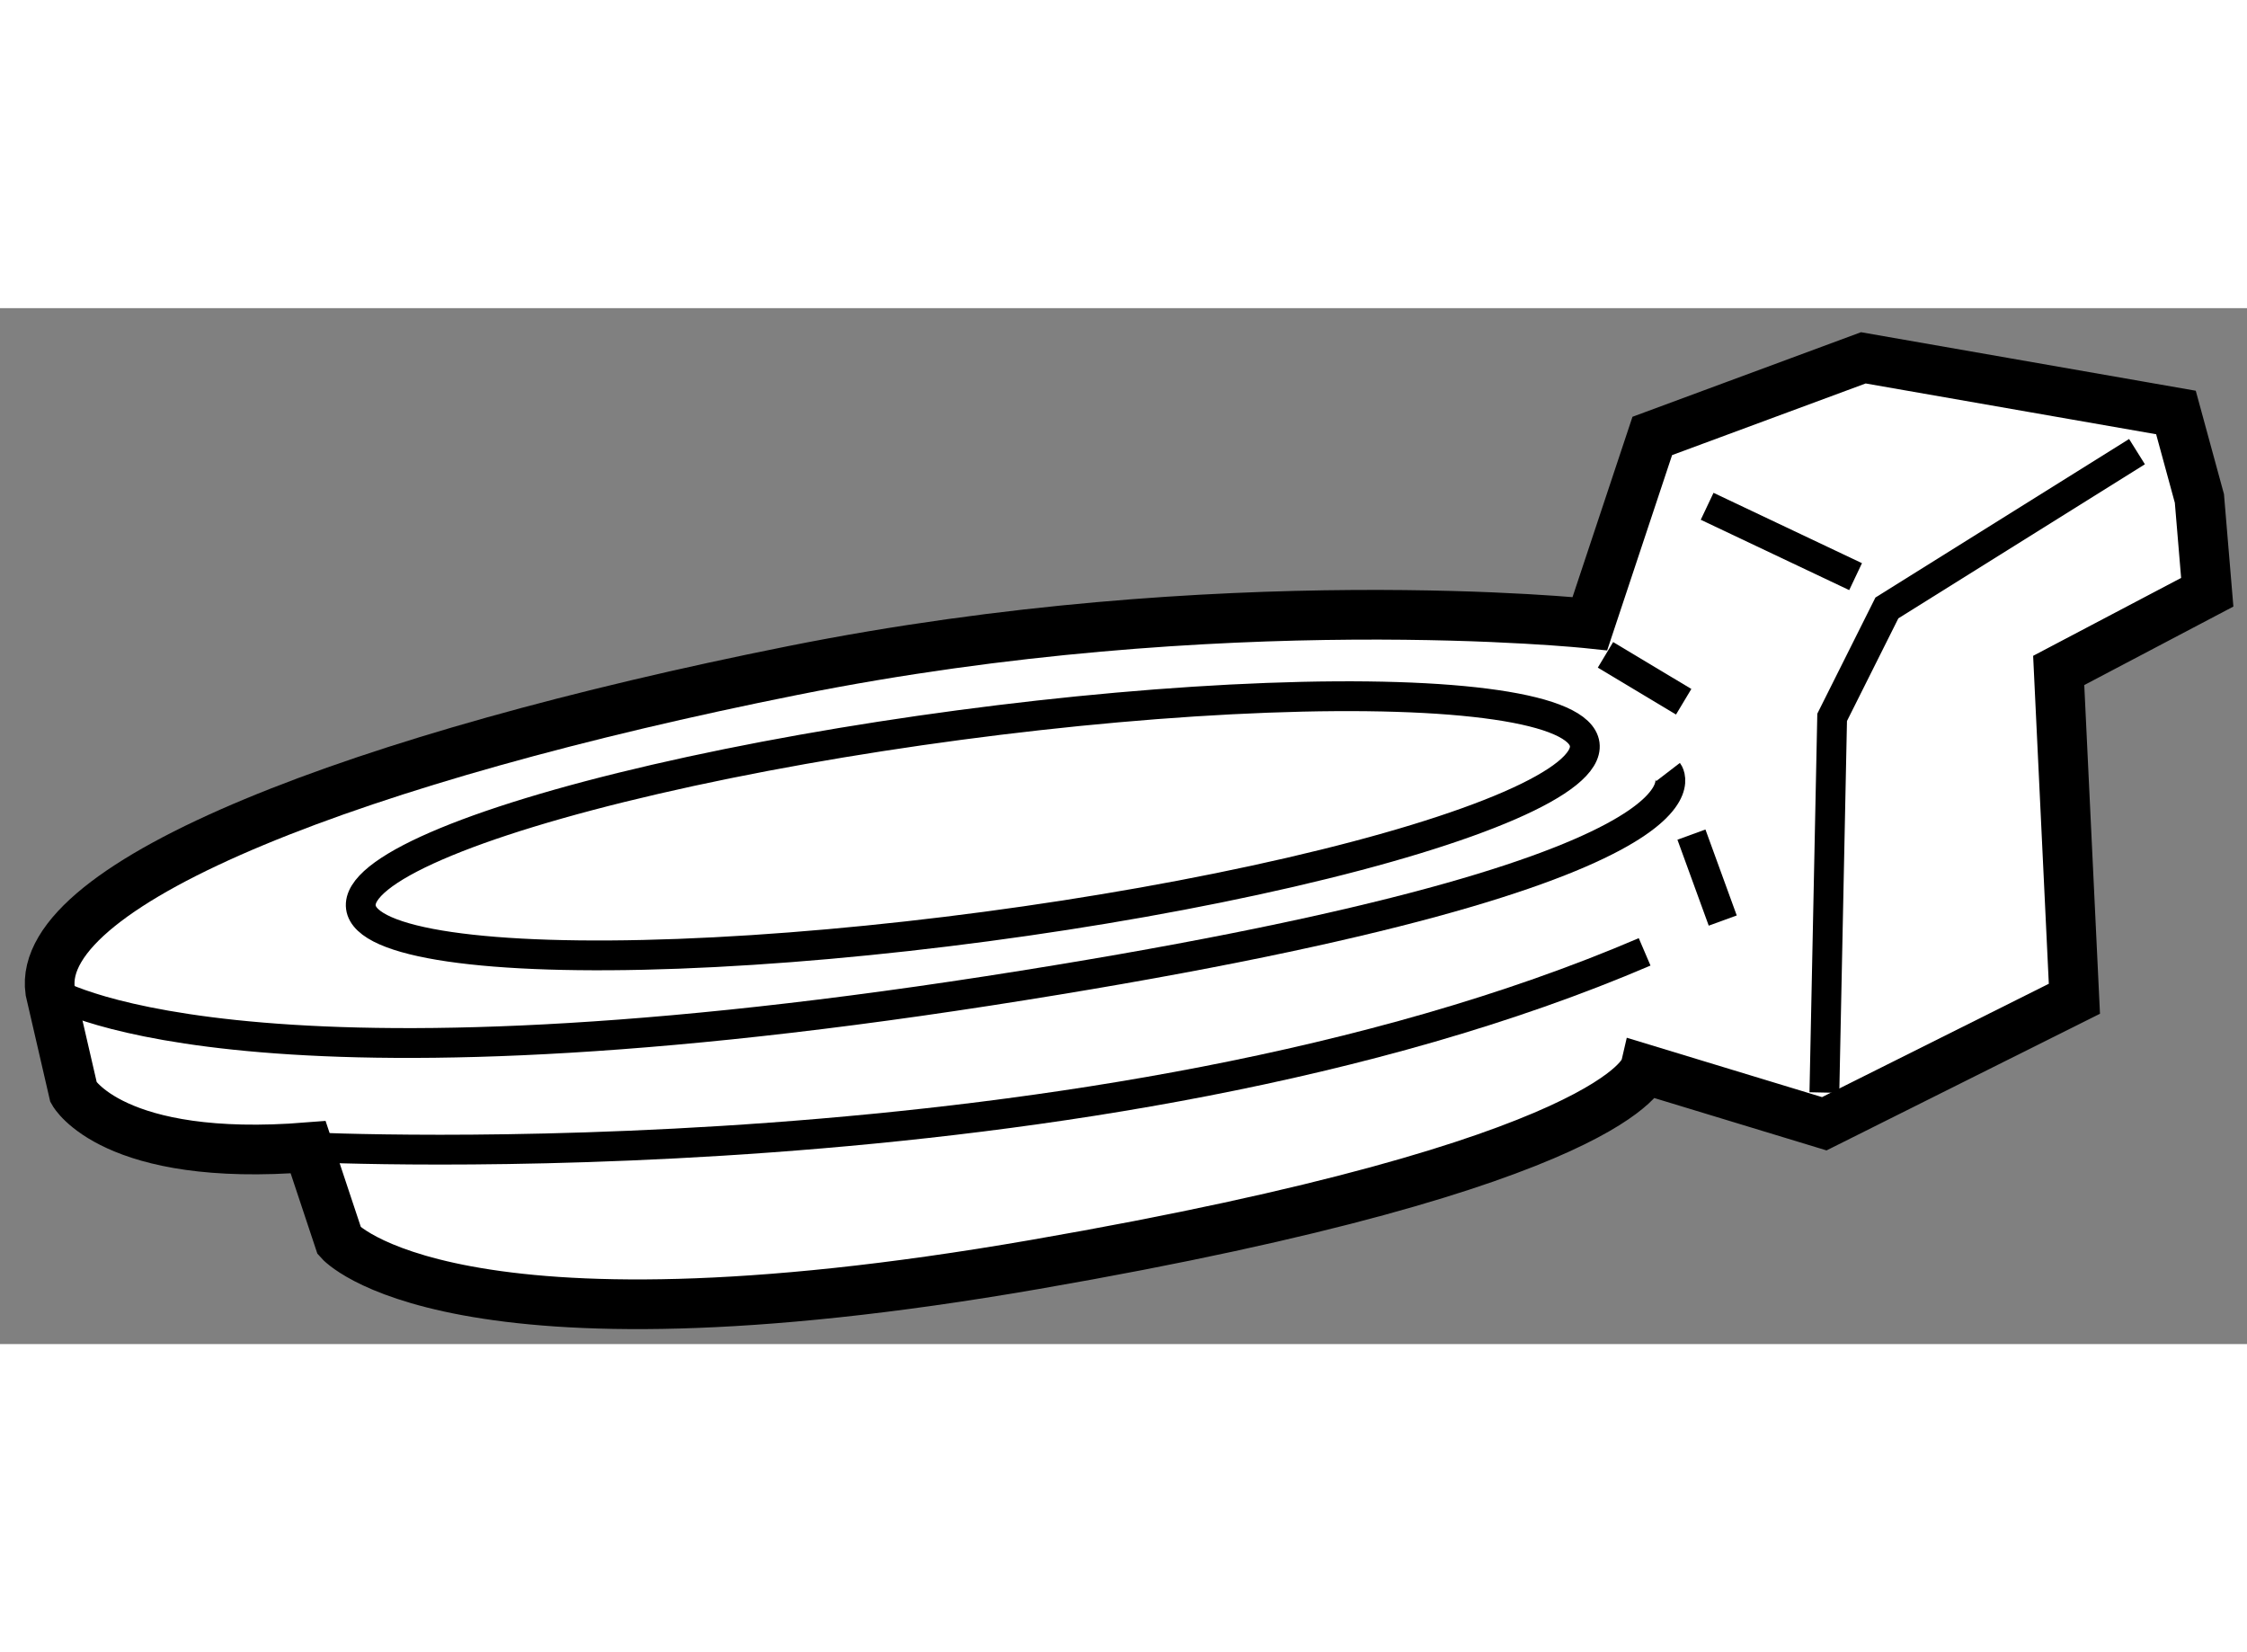 <?xml version="1.0" encoding="utf-8"?>
<!-- Generator: Adobe Illustrator 15.1.0, SVG Export Plug-In . SVG Version: 6.00 Build 0)  -->
<!DOCTYPE svg PUBLIC "-//W3C//DTD SVG 1.1//EN" "http://www.w3.org/Graphics/SVG/1.1/DTD/svg11.dtd">
<svg version="1.1" xmlns="http://www.w3.org/2000/svg" xmlns:xlink="http://www.w3.org/1999/xlink" x="0px" y="0px" width="244.8px"
	 height="180px" viewBox="81.586 74.53 22.613 10.425" enable-background="new 0 0 244.8 180" xml:space="preserve">
	
<rect x="81.586" y="74.53" width="22.613" height="10.425" fill="#808080" stroke="none"/>
	
<g><path fill="#FFFFFF" stroke="#000000" stroke-width="0.5" d="M97.586,77.705c0,0-3.697-0.394-8.023,0.472
			c-4.326,0.865-7.629,2.124-7.472,3.225l0.236,1.022c0,0,0.394,0.708,2.36,0.55l0.314,0.944c0,0,1.102,1.259,7,0.236
			c5.899-1.022,6.135-1.966,6.135-1.966l1.809,0.55l2.517-1.258l-0.158-3.304l1.495-0.787l-0.079-0.944l-0.236-0.865l-3.146-0.55
			l-2.124,0.786L97.586,77.705z"></path><path fill="none" stroke="#000000" stroke-width="0.3" d="M82.091,81.401c0,0,1.809,1.18,9.439,0
			c7.629-1.18,6.843-2.203,6.843-2.203"></path><path fill="none" stroke="#000000" stroke-width="0.3" d="M84.687,82.974c0,0,7.944,0.394,13.45-1.966"></path><line fill="none" stroke="#000000" stroke-width="0.3" x1="97.743" y1="78.019" x2="98.53" y2="78.491"></line><polyline fill="none" stroke="#000000" stroke-width="0.3" points="103.092,75.974 100.575,77.547 100.024,78.648 99.946,82.424 
					"></polyline><line fill="none" stroke="#000000" stroke-width="0.3" x1="98.766" y1="76.524" x2="100.26" y2="77.232"></line><line fill="none" stroke="#000000" stroke-width="0.3" x1="98.608" y1="79.828" x2="98.923" y2="80.693"></line><ellipse transform="matrix(0.991 -0.132 0.132 0.991 -9.716 12.738)" fill="none" stroke="#000000" stroke-width="0.3" cx="91.383" cy="79.782" rx="6.214" ry="1.023"></ellipse></g>


</svg>